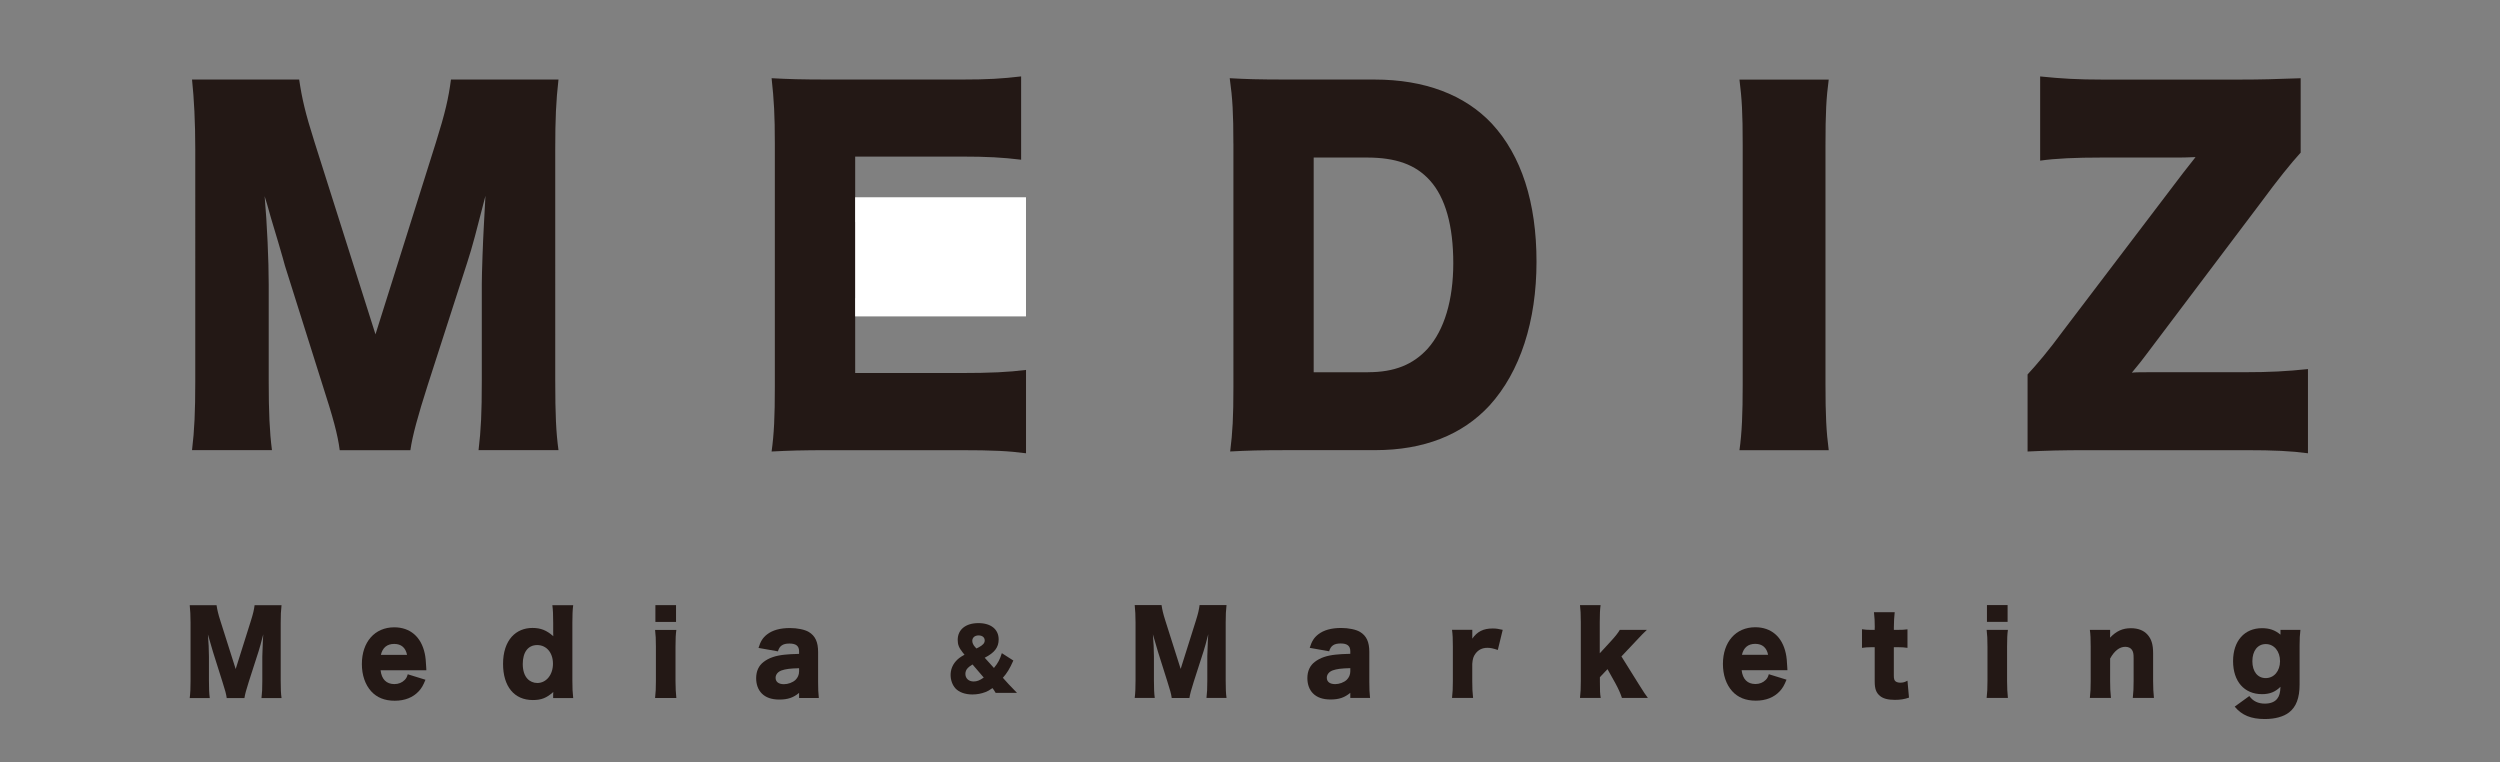 <?xml version="1.0" encoding="UTF-8"?>
<svg id="_レイヤー_1" data-name="レイヤー 1" xmlns="http://www.w3.org/2000/svg" viewBox="0 0 725.67 221.3">
  <rect x="0" y="0" width="725.67" height="221.3" fill="#808080" stroke="none"/>
  <defs>
    <style>
      .cls-1 {
        fill: #fff;
      }

      .cls-2 {
        fill: #231815;
      }
    </style>
  </defs>
  <g>
    <path class="cls-2" d="M98.61,130.66c-.59-4.53-1.88-9.31-5.06-19.14l-10.84-34.39c-.12-.65-3.65-12.67-4.01-13.71q-1.29-4.65-1.88-6.46c.71,8.15,1.18,18.75,1.18,25.6v28.06c0,8.92,.24,14.61,.94,20.04h-23.2c.71-5.82,.94-11.25,.94-20.04V43.26c0-7.76-.35-14.61-.94-20.17h31.1c.82,5.56,1.77,9.7,4.48,18.23l17.67,55.73,17.55-55.73c2.71-8.66,3.65-12.8,4.36-18.23h31.21c-.71,6.2-.94,11.51-.94,20.17V110.62c0,9.83,.24,14.87,.94,20.04h-23.2c.71-5.95,.94-10.86,.94-20.04v-28.18c0-3.1,.35-12.8,.59-16.81q.35-6.85,.47-8.79c-2.59,10.08-3.77,14.74-5.3,19.39l-11.42,35.43c-2.94,9.18-4.48,14.87-5.07,19.01h-20.49Z"/>
    <path class="cls-2" d="M297.81,131.57c-5.06-.65-9.3-.9-19.43-.9h-37.1c-8.95,0-12.25,.13-17.31,.39,.71-5.17,.94-9.96,.94-18.88V41.58c0-8.02-.24-12.54-.94-18.88,4.83,.26,8.13,.39,17.31,.39h37.57c8.01,0,12.01-.26,17.55-.91v24.18c-5.42-.65-9.66-.91-17.55-.91h-30.62v19.01h25.44c7.77,0,10.6-.13,17.67-.91v23.92c-5.54-.65-9.54-.91-17.67-.91h-25.44v21.72h30.39c8.95,0,14.13-.26,19.2-.9v24.18Z"/>
    <path class="cls-2" d="M358.01,41.71c0-8.79-.23-13.06-1.06-19.01,4.71,.26,7.66,.39,17.43,.39h24.62c14.49,0,26.15,4.4,34.04,12.8,8.6,9.31,12.96,22.88,12.96,40.08s-4.71,31.94-13.66,41.76c-7.89,8.53-19.08,12.93-33.1,12.93h-24.85c-9.07,0-12.37,.13-17.31,.39,.71-5.69,.94-9.96,.94-18.88V41.71Zm39.1,66.33c7.66,0,13.07-2.2,17.31-6.85,4.83-5.43,7.42-14.09,7.42-24.82s-2.24-19.01-6.83-24.05c-4.12-4.53-9.78-6.59-18.26-6.59h-15.43v62.32h15.78Z"/>
    <path class="cls-2" d="M530.82,23.09c-.71,5.3-.94,9.7-.94,19.13V111.53c0,8.92,.23,13.71,.94,19.14h-25.91c.71-5.04,.94-10.47,.94-19.14V42.23c0-9.7-.24-13.45-.94-19.13h25.91Z"/>
    <path class="cls-2" d="M669.93,131.57c-4.95-.65-9.66-.9-18.26-.9h-45.58c-7.77,0-12.13,.13-17.55,.39v-22.37c2.83-3.1,5.77-6.47,10.72-13.19l34.39-45.25c.83-1.04,1.18-1.55,3.65-4.65-2.12,.13-4.59,.13-5.89,.13h-21.2c-7.77,0-13.55,.26-18.02,.9V22.19c6.36,.65,11.07,.91,18.02,.91h39.93c6.6,0,9.89-.13,17.67-.39v21.59c-2.83,3.1-6.59,7.76-11.54,14.48l-33.45,44.35c-.94,1.29-1.88,2.46-4.01,5.04,1.06-.13,3.06-.13,6.01-.13h26.85c7.18,0,12.13-.26,18.26-.91v24.44Z"/>
  </g>
  <g>
    <path class="cls-2" d="M65.81,202.62c-.15-1.13-.47-2.33-1.27-4.79l-2.72-8.62c-.03-.16-.92-3.17-1-3.43q-.32-1.17-.47-1.62c.18,2.04,.3,4.7,.3,6.41v7.03c0,2.24,.06,3.66,.24,5.02h-5.82c.18-1.46,.24-2.82,.24-5.02v-16.88c0-1.94-.09-3.66-.24-5.05h7.79c.21,1.39,.44,2.43,1.12,4.57l4.43,13.96,4.4-13.96c.68-2.17,.92-3.21,1.09-4.57h7.82c-.18,1.56-.24,2.88-.24,5.05v16.88c0,2.46,.06,3.72,.24,5.02h-5.82c.18-1.49,.24-2.72,.24-5.02v-7.06c0-.78,.09-3.21,.15-4.21q.09-1.72,.12-2.2c-.65,2.53-.95,3.69-1.33,4.86l-2.86,8.88c-.74,2.3-1.12,3.73-1.27,4.76h-5.14Z"/>
    <path class="cls-2" d="M110.47,194.55c.3,2.62,1.68,4.02,4.02,4.02,1.18,0,2.21-.42,2.98-1.2,.44-.45,.65-.81,.89-1.65l5.14,1.59c-.68,1.68-1.12,2.43-1.95,3.34-1.68,1.81-4.04,2.75-6.97,2.75s-5.17-.91-6.85-2.75c-1.74-1.94-2.69-4.7-2.69-7.9,0-6.41,3.75-10.66,9.39-10.66,4.61,0,7.82,2.75,8.86,7.58,.24,1.04,.35,2.4,.44,4.24,0,.13,0,.32,.03,.65h-13.29Zm7.68-4.47c-.41-2.07-1.68-3.17-3.72-3.17s-3.37,1.04-3.87,3.17h7.59Z"/>
    <path class="cls-2" d="M160.57,201.58c0-.19,0-.42,.03-.71-1.98,1.75-3.48,2.33-5.96,2.33-5.37,0-8.62-3.95-8.62-10.5,0-3.37,.89-6.06,2.54-7.9,1.51-1.65,3.57-2.53,5.99-2.53s4.1,.68,6.05,2.4c-.03-.49-.03-.78-.03-1.23v-2.69c0-2.27-.06-3.66-.24-5.09h6.05c-.18,1.36-.24,2.92-.24,5.09v16.78c0,2.17,.06,3.5,.24,5.09h-5.82v-1.04Zm-8.83-8.84c0,1.85,.47,3.34,1.36,4.28,.71,.78,1.77,1.23,2.86,1.23,2.63,0,4.55-2.4,4.55-5.6s-1.89-5.41-4.58-5.41-4.19,2.11-4.19,5.51Z"/>
    <path class="cls-2" d="M196.32,182.85c-.18,1.33-.24,2.62-.24,4.89v9.98c0,1.75,.09,3.5,.24,4.89h-6.17c.18-1.59,.24-2.82,.24-4.89v-9.98c0-2.11-.06-3.43-.24-4.89h6.17Zm-.09-7.19v4.86h-5.99v-4.86h5.99Z"/>
    <path class="cls-2" d="M231.95,189.07c0-1.55-.86-2.27-2.8-2.27s-2.89,.68-3.34,2.27l-5.64-1c.59-1.91,1.24-2.95,2.48-3.92,1.59-1.23,3.78-1.85,6.64-1.85,2.19,0,4.31,.45,5.46,1.13,1.89,1.13,2.72,2.92,2.72,5.83v8.75c0,1.98,.06,3.14,.21,4.6h-5.73v-1.49c-1.65,1.39-3.31,1.94-5.73,1.94-2.24,0-3.93-.58-5.11-1.78-1.06-1.07-1.62-2.62-1.62-4.41,0-2.04,.74-3.66,2.16-4.73,1.51-1.17,3.48-1.85,6.14-2.11,1.15-.13,2.04-.16,4.16-.23v-.75Zm0,4.89c-2.63,.07-3.9,.23-5.11,.65-1.06,.39-1.71,1.2-1.71,2.14,0,1.17,.89,1.85,2.42,1.85,1.21,0,2.54-.49,3.34-1.23,.68-.65,1.06-1.52,1.06-2.49v-.91Z"/>
  </g>
  <g>
    <path class="cls-2" d="M340.11,202.59c-.15-1.13-.47-2.33-1.27-4.79l-2.72-8.62c-.03-.16-.92-3.17-1-3.43q-.32-1.17-.47-1.62c.18,2.04,.3,4.7,.3,6.41v7.03c0,2.24,.06,3.66,.24,5.02h-5.82c.18-1.46,.24-2.82,.24-5.02v-16.88c0-1.94-.09-3.66-.24-5.05h7.79c.21,1.39,.44,2.43,1.12,4.57l4.43,13.96,4.4-13.96c.68-2.17,.92-3.21,1.09-4.57h7.82c-.18,1.56-.24,2.88-.24,5.05v16.88c0,2.46,.06,3.72,.24,5.02h-5.82c.18-1.49,.24-2.72,.24-5.02v-7.06c0-.78,.09-3.21,.15-4.21q.09-1.72,.12-2.2c-.65,2.53-.95,3.69-1.33,4.86l-2.86,8.88c-.74,2.3-1.12,3.73-1.27,4.76h-5.14Z"/>
    <path class="cls-2" d="M391.95,189.05c0-1.55-.86-2.27-2.8-2.27s-2.89,.68-3.34,2.27l-5.64-1c.59-1.91,1.24-2.95,2.48-3.92,1.59-1.23,3.78-1.85,6.64-1.85,2.19,0,4.31,.45,5.46,1.13,1.89,1.13,2.72,2.92,2.72,5.83v8.75c0,1.98,.06,3.14,.21,4.6h-5.73v-1.49c-1.65,1.39-3.31,1.94-5.73,1.94-2.24,0-3.93-.58-5.11-1.78-1.06-1.07-1.62-2.62-1.62-4.41,0-2.04,.74-3.66,2.16-4.73,1.51-1.17,3.48-1.85,6.14-2.11,1.15-.13,2.04-.16,4.16-.23v-.75Zm0,4.89c-2.63,.07-3.9,.23-5.11,.65-1.06,.39-1.71,1.2-1.71,2.14,0,1.17,.89,1.85,2.42,1.85,1.21,0,2.54-.49,3.34-1.23,.68-.65,1.06-1.52,1.06-2.49v-.91Z"/>
    <path class="cls-2" d="M434.76,188.66c-1.36-.45-2.1-.62-3.01-.62-1.51,0-2.66,.58-3.51,1.75-.56,.78-.77,1.46-.89,2.88v5.05c0,2.07,.06,3.3,.24,4.86h-6.11c.18-1.62,.24-2.79,.24-4.89v-9.98c0-2.36-.06-3.5-.24-4.89h5.88v2.56c1.45-2.07,3.22-2.95,5.91-2.95,.94,0,1.54,.07,2.92,.39l-1.42,5.83Z"/>
    <path class="cls-2" d="M464.6,175.64c-.18,1.33-.24,2.72-.24,4.89v9.1l3.25-3.53c1.36-1.49,2.01-2.33,2.57-3.27h7.85c-1.15,1.1-1.51,1.46-3.1,3.17l-4.28,4.54,4.93,7.9c1.8,2.85,1.92,3.04,2.75,4.15h-7.53c-.44-1.36-1.09-2.79-1.95-4.34l-2.24-4.02-2.21,2.33v1.3c0,2.66,.03,3.43,.24,4.73h-6.02c.18-1.46,.24-2.75,.24-4.89v-17.17c0-2.2-.09-3.69-.24-4.89h5.99Z"/>
    <path class="cls-2" d="M505.54,194.53c.3,2.62,1.68,4.02,4.02,4.02,1.18,0,2.21-.42,2.98-1.2,.44-.45,.65-.81,.89-1.65l5.14,1.59c-.68,1.68-1.12,2.43-1.95,3.34-1.68,1.81-4.04,2.75-6.97,2.75s-5.17-.91-6.85-2.75c-1.74-1.94-2.69-4.7-2.69-7.9,0-6.41,3.75-10.66,9.39-10.66,4.61,0,7.82,2.75,8.86,7.58,.24,1.04,.35,2.4,.44,4.24,0,.13,0,.32,.03,.65h-13.29Zm7.68-4.47c-.41-2.07-1.68-3.17-3.72-3.17s-3.37,1.04-3.87,3.17h7.59Z"/>
    <path class="cls-2" d="M544.19,182.15c0-1.62-.06-2.92-.24-4.44h6.02c-.15,1.33-.24,2.88-.24,4.44v.68h1.06c1.3,0,1.98-.03,2.89-.16v5.38c-.89-.13-1.65-.19-2.72-.19h-1.24v8.29c0,.91,.15,1.36,.53,1.65,.33,.23,.8,.36,1.36,.36,.77,0,1.33-.16,2.07-.58l.44,4.92c-1.33,.45-2.48,.65-4.07,.65-2.01,0-3.4-.36-4.34-1.13-1.12-.94-1.54-2.04-1.54-4.24v-9.91h-1.12c-.94,0-1.71,.06-2.57,.19v-5.41c.86,.13,1.59,.19,2.63,.19h1.06v-.68Z"/>
    <path class="cls-2" d="M582.83,182.83c-.18,1.33-.24,2.62-.24,4.89v9.98c0,1.75,.09,3.5,.24,4.89h-6.17c.18-1.59,.24-2.82,.24-4.89v-9.98c0-2.11-.06-3.43-.24-4.89h6.17Zm-.09-7.19v4.86h-5.99v-4.86h5.99Z"/>
    <path class="cls-2" d="M606.62,202.59c.18-1.52,.24-2.88,.24-4.89v-9.98c0-2.23-.06-3.6-.24-4.89h5.88v1.36c0,.19-.03,.68-.03,.91,1.86-1.94,3.66-2.75,6.08-2.75,2.04,0,3.66,.62,4.75,1.81,1.18,1.29,1.68,2.88,1.68,5.44v8.13c0,1.88,.09,3.5,.24,4.86h-6.14c.18-1.55,.24-2.92,.24-4.89v-6.64c0-1.3-.12-1.85-.47-2.4-.38-.58-1.06-.91-1.95-.91-1.65,0-3.13,1.13-4.4,3.4v6.54c0,1.85,.06,3.21,.24,4.89h-6.11Z"/>
    <path class="cls-2" d="M652.91,202.04c1.03,1.46,2.54,2.2,4.49,2.2,1.62,0,2.89-.49,3.6-1.42,.62-.78,.89-1.75,.95-3.47-1.51,1.49-3.1,2.14-5.37,2.14-5.14,0-8.39-3.69-8.39-9.59s3.34-9.56,8.39-9.56c2.18,0,3.78,.55,5.37,1.88v-1.39h5.79c-.18,1.46-.24,2.59-.24,4.5v11.37c0,3.89-1,6.51-3.07,8.1-1.59,1.23-4.07,1.91-7.03,1.91-4.01,0-6.67-1.1-8.74-3.6l4.25-3.08Zm4.75-5.21c2.42,0,4.16-2.04,4.16-4.92s-1.74-4.96-4.13-4.96-3.9,1.98-3.9,4.99,1.54,4.89,3.87,4.89Z"/>
  </g>
  <path class="cls-2" d="M289,201.11c-.31-.55-.62-1-.92-1.38-.92,.64-1.32,.88-2.05,1.16-1.17,.45-2.44,.69-3.78,.69-2.11,0-3.87-.64-4.93-1.78-.86-.95-1.39-2.4-1.39-3.87s.51-2.85,1.47-3.94c.66-.76,1.23-1.21,2.57-1.95l-.51-.62c-1.1-1.38-1.47-2.28-1.47-3.68,0-2.99,2.31-4.87,6.01-4.87s5.88,1.85,5.88,4.73c0,2.3-1.19,3.87-4.05,5.32l2.68,2.97c1.17-1.42,1.74-2.49,2.29-4.3l3.34,2.14c-1.1,2.47-1.83,3.63-3.04,5.01l1.65,1.83c.53,.59,1.5,1.59,2.44,2.54h-6.21Zm-6.71-8.24c-.75,.48-1.03,.69-1.34,1-.48,.48-.73,1.07-.73,1.73,0,1.33,.97,2.21,2.4,2.21,.95,0,1.78-.31,2.93-1.14l-3.26-3.8Zm1.76-4.94c1.28-.69,1.78-1.26,1.78-2.02,0-.9-.7-1.47-1.78-1.47s-1.83,.62-1.83,1.59c0,.55,.29,1.19,.77,1.73l.44,.47,.62-.31Z"/>
  <rect class="cls-1" x="248.22" y="57.26" width="49.59" height="34.58"/>
</svg>
